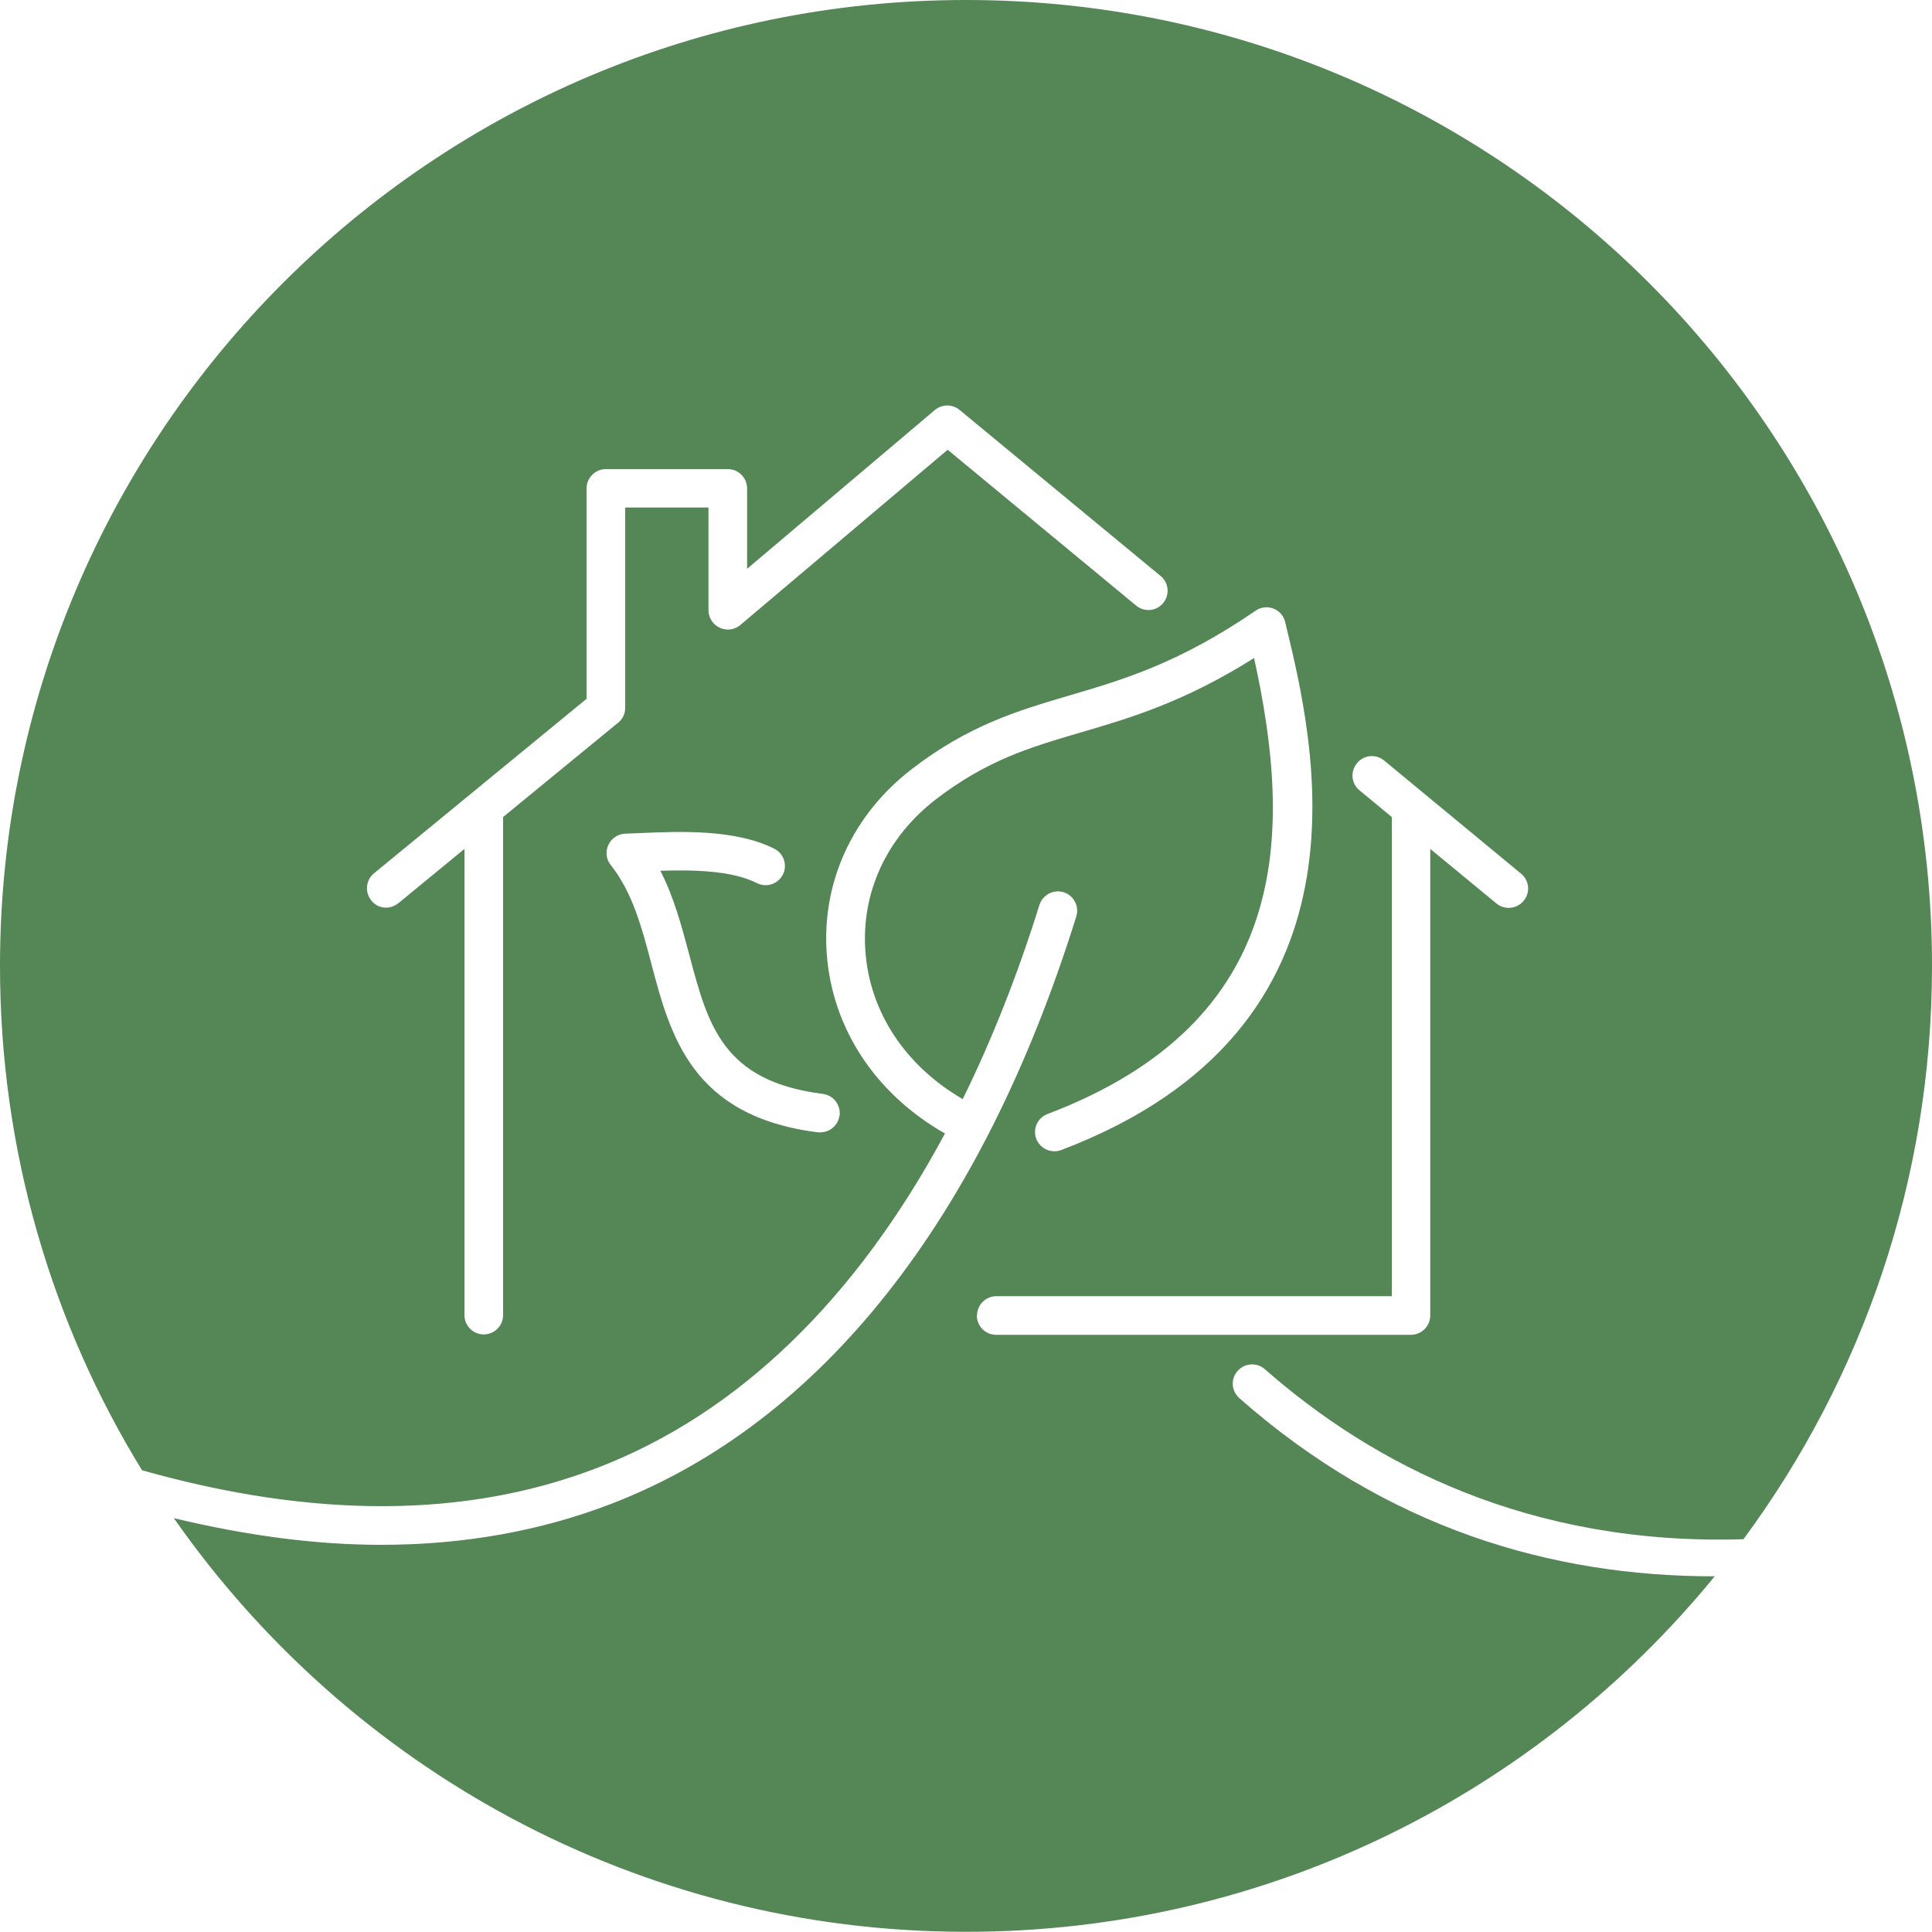 <?xml version="1.0" encoding="UTF-8"?>
<svg id="Layer_1" data-name="Layer 1" xmlns="http://www.w3.org/2000/svg" viewBox="0 0 100 100">
  <defs>
    <style>
      .cls-1 {
        fill: #548656;
        stroke-width: 0px;
      }
    </style>
  </defs>
  <path class="cls-1" d="M88.71,81.59c-8.39,0-16.91-2.48-24.56-9.22-.42-.37-.46-1-.09-1.41.36-.42,1-.45,1.41-.09,5.6,4.92,13.69,9.14,24.77,8.8,6.13-8.3,9.76-18.56,9.76-29.68C100,22.39,77.61,0,50,0S0,22.39,0,50c0,9.57,2.69,18.51,7.35,26.1,8.89,2.51,16.79,2.49,23.58-.13,7.28-2.8,13.37-8.71,17.98-17.3-3.61-2.06-5.84-5.45-6.12-9.32-.26-3.7,1.34-7.18,4.4-9.54,2.96-2.28,5.48-3.02,8.15-3.81,2.79-.82,5.68-1.67,9.65-4.39.27-.19.62-.23.92-.11.31.12.54.38.61.7,1.53,6.28,5.11,20.99-11.6,27.33-.12.04-.24.06-.35.06-.4,0-.78-.25-.93-.64-.2-.52.06-1.09.58-1.29,12.62-4.79,12.71-14.46,10.69-23.6-3.63,2.29-6.47,3.12-9,3.86-2.59.76-4.83,1.42-7.49,3.47-2.52,1.95-3.84,4.79-3.63,7.82.22,3.16,2.06,5.95,5.04,7.68,1.5-3.05,2.83-6.4,3.97-10.05.17-.53.73-.82,1.25-.66s.82.72.66,1.25c-4.9,15.71-13.22,26.22-24.05,30.4-3.69,1.42-7.67,2.13-11.93,2.13-3.4,0-6.98-.48-10.73-1.38,9.04,12.94,24.03,21.41,41.01,21.41,15.63,0,29.58-7.18,38.75-18.41-.01,0-.03,0-.04,0ZM43.45,57.74c-.06.5-.5.87-.99.87-.04,0-.08,0-.13,0-6.53-.83-7.63-5.01-8.61-8.7-.5-1.91-.98-3.71-2.11-5.14-.24-.29-.28-.7-.12-1.04.16-.34.5-.57.88-.58l.75-.03c2.08-.09,4.93-.21,6.96.81.49.25.69.85.44,1.34-.25.49-.85.69-1.34.44-1.3-.66-3.29-.69-5-.64.71,1.38,1.1,2.87,1.49,4.32.97,3.67,1.73,6.57,6.92,7.23.55.07.93.57.87,1.12ZM60.21,31.21c-.35.43-.98.49-1.41.13l-9.75-8.06-10.73,9.07c-.3.25-.71.31-1.07.14-.35-.16-.58-.52-.58-.91v-5.31h-4.31v10.37c0,.3-.13.58-.37.77l-5.95,4.88v25.78c0,.55-.45,1-1,1s-1-.45-1-1v-24.13l-3.42,2.81c-.19.15-.41.23-.63.23-.29,0-.58-.12-.77-.37-.35-.43-.29-1.06.14-1.41l11-9.03v-10.89c0-.55.45-1,1-1h6.31c.55,0,1,.45,1,1v4.16l9.72-8.22c.37-.31.91-.31,1.28,0l10.4,8.59c.43.35.49.98.13,1.41ZM50.57,68.09c0-.55.45-1,1-1h20.47v-24.8l-1.67-1.38c-.43-.35-.49-.98-.13-1.41.35-.43.98-.49,1.41-.13l7.08,5.85c.43.35.49.98.13,1.41-.2.24-.48.36-.77.36-.22,0-.45-.07-.64-.23l-3.42-2.82v24.15c0,.55-.45,1-1,1h-21.47c-.55,0-1-.45-1-1Z"/>
</svg>
